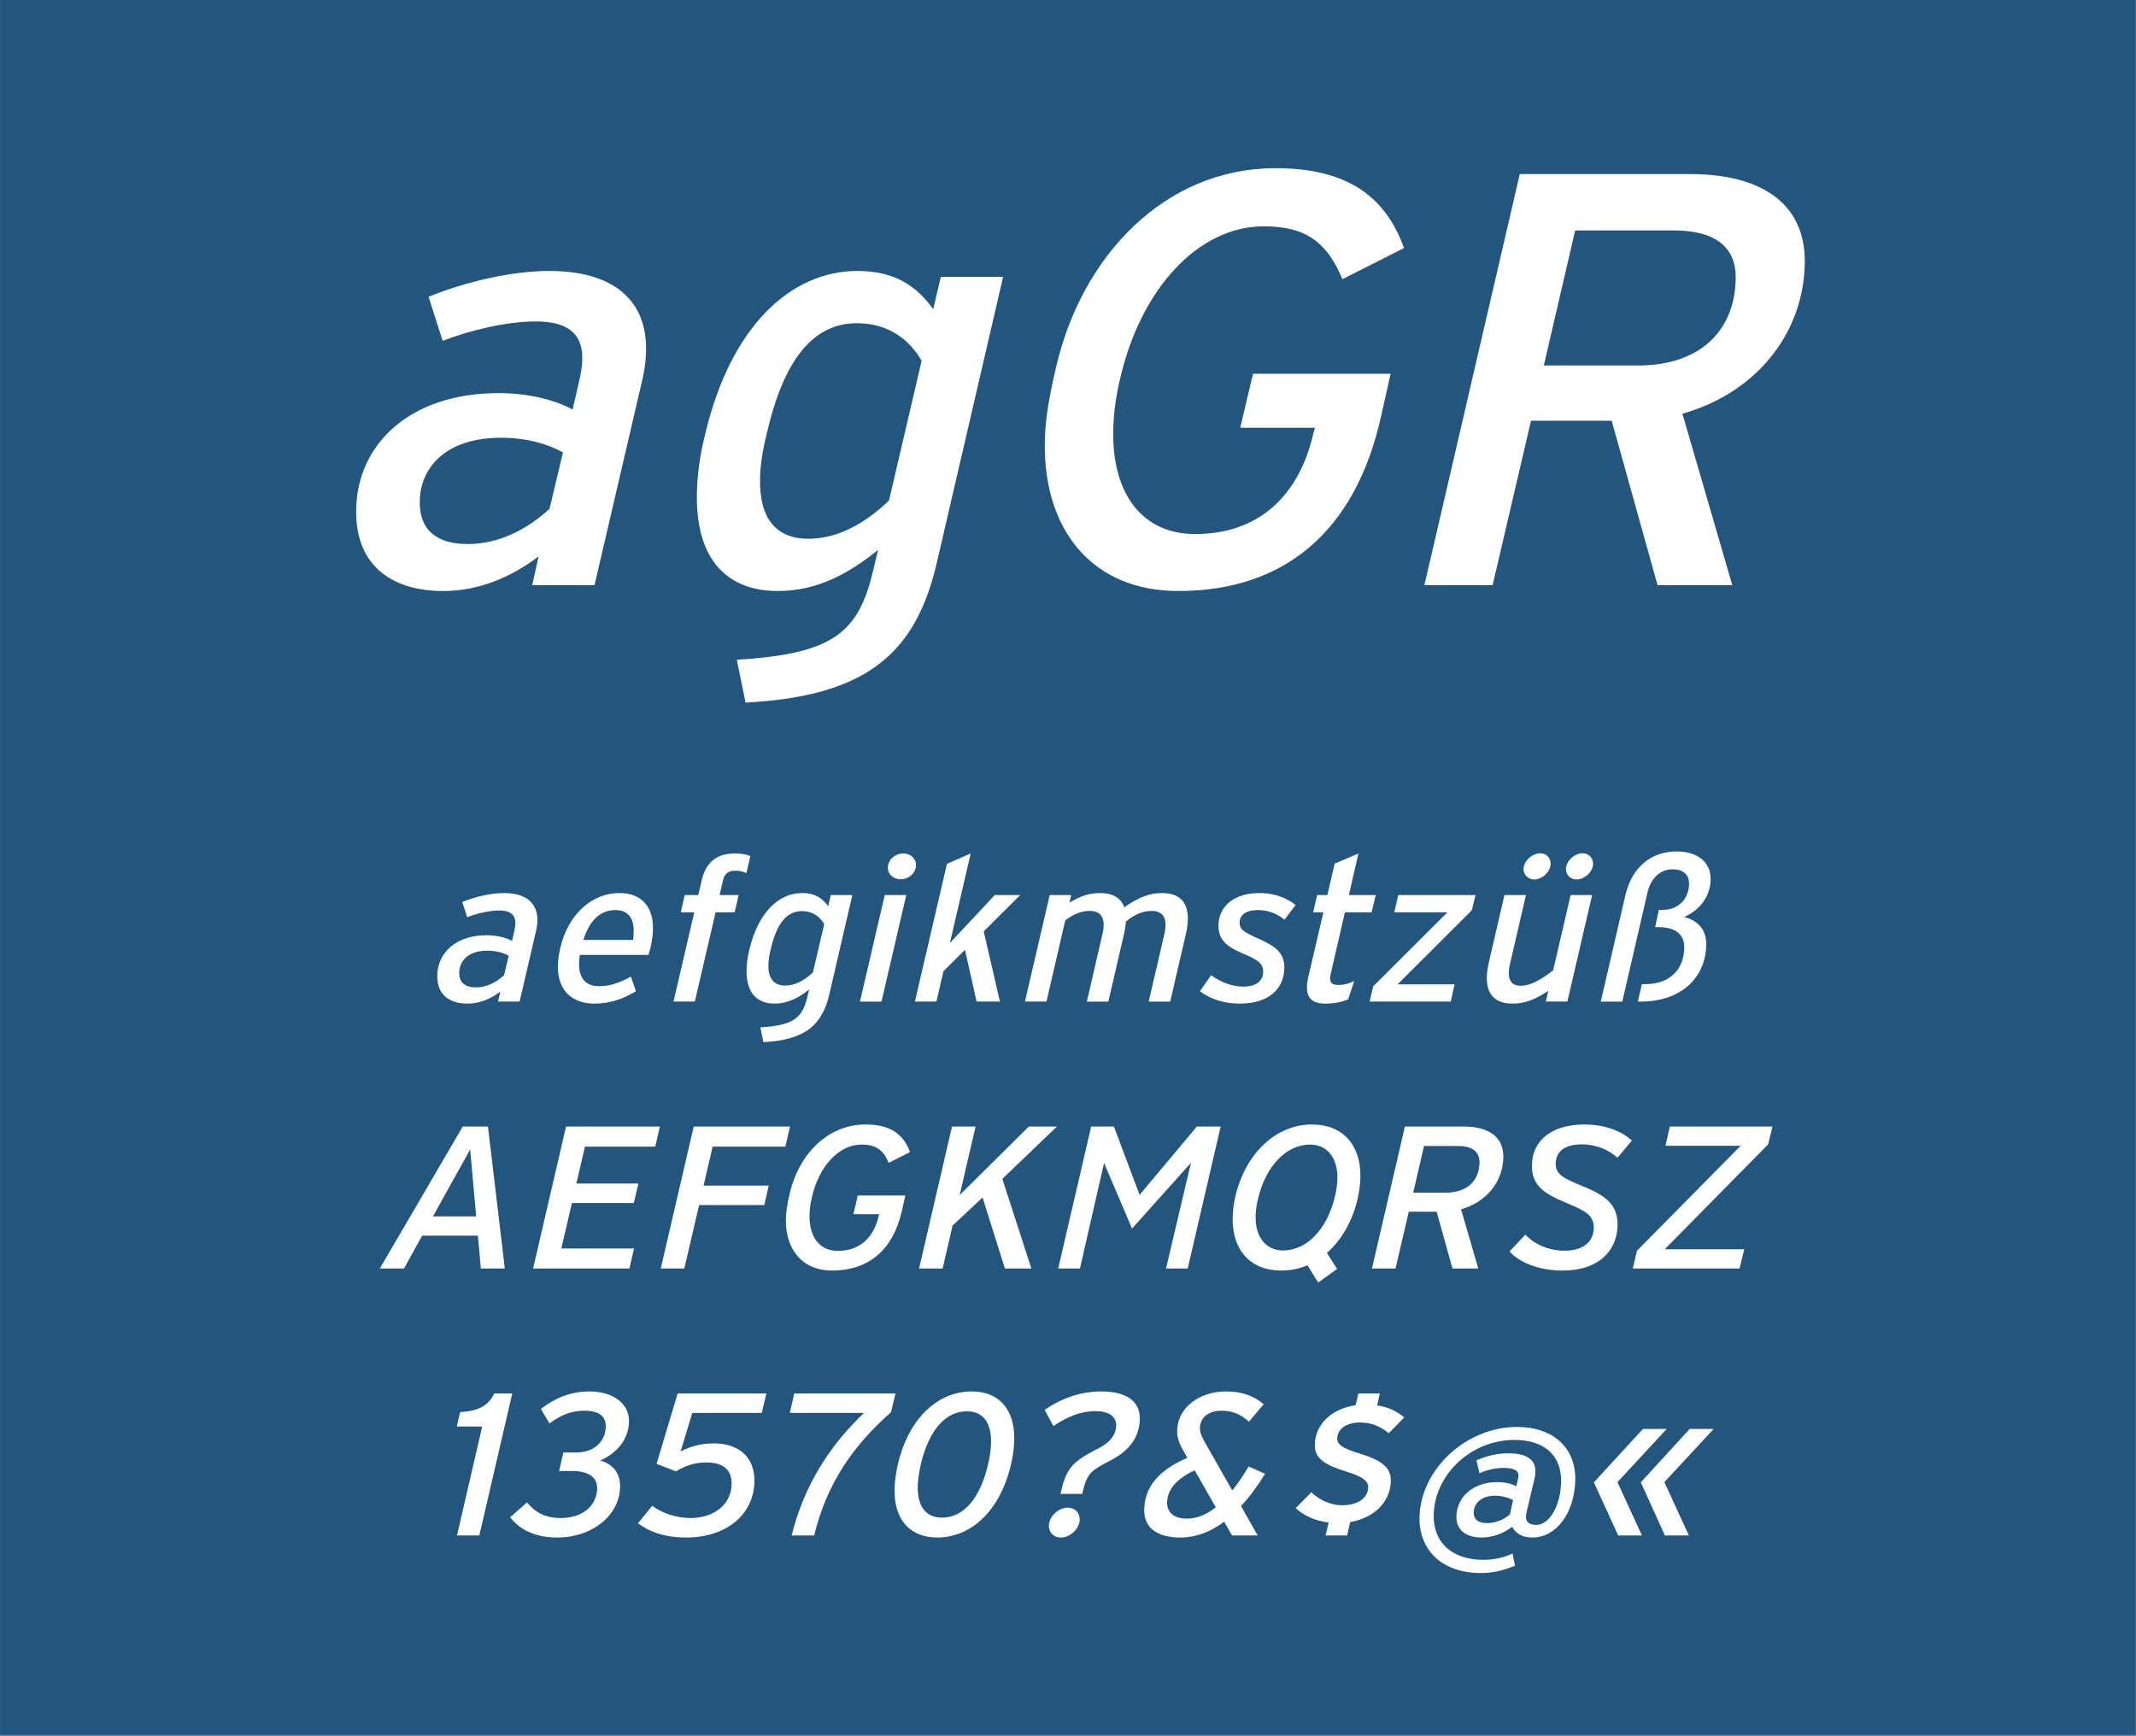 <?xml version="1.0" encoding="UTF-8" standalone="no"?><!DOCTYPE svg PUBLIC "-//W3C//DTD SVG 1.1//EN" "http://www.w3.org/Graphics/SVG/1.1/DTD/svg11.dtd"><svg width="100%" height="100%" viewBox="0 0 1667 1355" version="1.1" xmlns="http://www.w3.org/2000/svg" xmlns:xlink="http://www.w3.org/1999/xlink" xml:space="preserve" xmlns:serif="http://www.serif.com/" style="fill-rule:evenodd;clip-rule:evenodd;stroke-linejoin:round;stroke-miterlimit:2;"><rect x="0" y="0" width="1667" height="1355" fill="#808080" stroke="none"/><g id="Schrift"><rect id="HG" x="0.058" y="0" width="1666.61" height="1354.06" style="fill:#23567e;fill-rule:nonzero;"/><g id="schriftfamilie" transform="matrix(4.167,0,0,4.167,-213.857,-43.662)"><g transform="matrix(1.01,0,-0.017,1,0.942,0)"><g transform="matrix(110,0,0,110,115.395,120.079)"><path d="M0.34,-0.535c-0.065,0 -0.143,0.019 -0.203,0.044l0.025,0.075c0.046,-0.018 0.106,-0.033 0.157,-0.033c0.087,0 0.084,0.057 0.074,0.103l-0.01,0.047c-0.027,-0.015 -0.072,-0.028 -0.125,-0.028c-0.151,0 -0.237,0.088 -0.237,0.198c0,0.102 0.07,0.139 0.149,0.139c0.062,0 0.116,-0.025 0.16,-0.059l-0.01,0.049l0.105,0l0.075,-0.351c0.024,-0.117 -0.035,-0.184 -0.16,-0.184Zm-0.13,0.465c-0.05,0 -0.082,-0.022 -0.082,-0.073c0,-0.059 0.044,-0.108 0.135,-0.108c0.044,0 0.08,0.011 0.105,0.025l-0.021,0.096c-0.036,0.034 -0.083,0.06 -0.137,0.06Z" style="fill:#fff;fill-rule:nonzero;"/></g><g transform="matrix(110,0,0,110,176.885,120.079)"><path d="M0.429,-0.47c-0.028,-0.038 -0.064,-0.065 -0.129,-0.065c-0.111,0 -0.212,0.093 -0.252,0.279c-0.009,0.038 -0.012,0.072 -0.012,0.101c0,0.115 0.057,0.165 0.139,0.165c0.069,-0 0.122,-0.032 0.168,-0.07l-0.007,0.032c-0.023,0.108 -0.063,0.145 -0.228,0.155l0.016,0.073c0.208,-0.011 0.287,-0.087 0.319,-0.241l0.103,-0.484l-0.105,-0l-0.012,0.055Zm-0.204,0.391c-0.053,-0 -0.083,-0.033 -0.083,-0.102c0,-0.021 0.003,-0.047 0.01,-0.077c0.027,-0.128 0.076,-0.188 0.149,-0.188c0.053,-0 0.089,0.028 0.11,0.064l-0.051,0.238c-0.041,0.04 -0.086,0.065 -0.135,0.065Z" style="fill:#fff;fill-rule:nonzero;"/></g><g transform="matrix(110,0,0,110,238.485,120.079)"><path d="M0.516,-0.268l-0.002,0.007c-0.022,0.109 -0.09,0.174 -0.197,0.174c-0.088,-0 -0.141,-0.067 -0.141,-0.176c0,-0.027 0.003,-0.056 0.01,-0.088c0.032,-0.153 0.127,-0.26 0.238,-0.26c0.074,0 0.108,0.03 0.134,0.09l0.103,-0.053c-0.033,-0.088 -0.098,-0.136 -0.219,-0.136c-0.187,0 -0.324,0.15 -0.364,0.338c-0.013,0.06 -0.017,0.095 -0.017,0.128c-0,0.152 0.086,0.254 0.229,0.254c0.179,0 0.297,-0.101 0.337,-0.297l0.015,-0.073l-0.232,0l-0.02,0.092l0.126,0Z" style="fill:#fff;fill-rule:nonzero;"/></g><g transform="matrix(110,0,0,110,312.955,120.079)"><path d="M0.66,-0.548c0,-0.105 -0.08,-0.152 -0.196,-0.152l-0.287,0l-0.149,0.7l0.115,-0l0.06,-0.28l0.136,0l0.082,0.28l0.126,-0l-0.089,-0.292c0.12,-0.034 0.202,-0.133 0.202,-0.256Zm-0.437,0.174l0.049,-0.23l0.166,0c0.071,0 0.106,0.029 0.106,0.082c-0,0.092 -0.061,0.148 -0.162,0.148l-0.159,0Z" style="fill:#fff;fill-rule:nonzero;"/></g></g><g transform="matrix(1.01,0,-0.017,1,2.135,0)"><g transform="matrix(38,0,0,38,132.235,198.079)"><path d="M0.34,-0.535c-0.065,0 -0.143,0.019 -0.203,0.044l0.025,0.075c0.046,-0.018 0.106,-0.033 0.157,-0.033c0.087,0 0.084,0.057 0.074,0.103l-0.01,0.047c-0.027,-0.015 -0.072,-0.028 -0.125,-0.028c-0.151,0 -0.237,0.088 -0.237,0.198c0,0.102 0.07,0.139 0.149,0.139c0.062,0 0.116,-0.025 0.16,-0.059l-0.01,0.049l0.105,0l0.075,-0.351c0.024,-0.117 -0.035,-0.184 -0.16,-0.184Zm-0.13,0.465c-0.05,0 -0.082,-0.022 -0.082,-0.073c0,-0.059 0.044,-0.108 0.135,-0.108c0.044,0 0.08,0.011 0.105,0.025l-0.021,0.096c-0.036,0.034 -0.083,0.06 -0.137,0.06Z" style="fill:#fff;fill-rule:nonzero;"/></g><g transform="matrix(38,0,0,38,153.857,198.079)"><path d="M0.334,-0.535c-0.131,0 -0.248,0.101 -0.284,0.271c-0.007,0.032 -0.01,0.061 -0.01,0.087c0,0.132 0.082,0.187 0.182,0.187c0.073,-0 0.135,-0.021 0.201,-0.061l-0.026,-0.072c-0.057,0.031 -0.099,0.047 -0.155,0.047c-0.063,0 -0.099,-0.037 -0.099,-0.113c0,-0.013 0.001,-0.026 0.003,-0.041l0.335,0c0.003,-0.011 0.006,-0.022 0.01,-0.039c0.006,-0.031 0.01,-0.06 0.01,-0.087c0,-0.111 -0.058,-0.179 -0.167,-0.179Zm-0.018,0.084c0.064,0 0.091,0.042 0.091,0.108c0,0.012 -0.001,0.025 -0.002,0.039l-0.243,0c0.03,-0.102 0.085,-0.147 0.154,-0.147Z" style="fill:#fff;fill-rule:nonzero;"/></g><g transform="matrix(38,0,0,38,174.795,198.079)"><path d="M0.346,-0.645c0.022,0 0.04,0.004 0.055,0.012l0.018,-0.084c-0.02,-0.009 -0.045,-0.013 -0.077,-0.013c-0.081,0 -0.139,0.037 -0.159,0.135l-0.015,0.07l-0.066,-0l-0.018,0.085l0.066,-0l-0.094,0.44l0.104,-0l0.094,-0.44l0.093,-0l0.018,-0.085l-0.093,-0l0.015,-0.071c0.008,-0.039 0.03,-0.049 0.059,-0.049Z" style="fill:#fff;fill-rule:nonzero;"/></g><g transform="matrix(38,0,0,38,189.007,198.079)"><path d="M0.429,-0.47c-0.028,-0.038 -0.064,-0.065 -0.129,-0.065c-0.111,0 -0.212,0.093 -0.252,0.279c-0.009,0.038 -0.012,0.072 -0.012,0.101c0,0.115 0.057,0.165 0.139,0.165c0.069,-0 0.122,-0.032 0.168,-0.07l-0.007,0.032c-0.023,0.108 -0.063,0.145 -0.228,0.155l0.016,0.073c0.208,-0.011 0.287,-0.087 0.319,-0.241l0.103,-0.484l-0.105,-0l-0.012,0.055Zm-0.204,0.391c-0.053,-0 -0.083,-0.033 -0.083,-0.102c0,-0.021 0.003,-0.047 0.01,-0.077c0.027,-0.128 0.076,-0.188 0.149,-0.188c0.053,-0 0.089,0.028 0.11,0.064l-0.051,0.238c-0.041,0.04 -0.086,0.065 -0.135,0.065Z" style="fill:#fff;fill-rule:nonzero;"/></g><g transform="matrix(38,0,0,38,210.667,198.079)"><path d="M0.211,-0.603c0.04,0 0.073,-0.031 0.073,-0.069c0,-0.033 -0.027,-0.058 -0.062,-0.058c-0.042,0 -0.075,0.031 -0.075,0.069c0,0.033 0.027,0.058 0.064,0.058Zm-0.084,0.603l0.112,-0.525l-0.105,0l-0.112,0.525l0.105,-0Z" style="fill:#fff;fill-rule:nonzero;"/></g><g transform="matrix(38,0,0,38,221.003,198.079)"><path d="M0.399,-0.525l-0.215,0.236l0.094,-0.441l-0.115,0.051l-0.145,0.679l0.105,-0l0.032,-0.15l0.103,-0.105l0.061,0.255l0.114,-0l-0.085,-0.346l0.175,-0.179l-0.124,-0Z" style="fill:#fff;fill-rule:nonzero;"/></g><g transform="matrix(38,0,0,38,241.257,198.079)"><path d="M0.682,-0.535c-0.064,0 -0.116,0.023 -0.183,0.07c-0.018,-0.047 -0.058,-0.07 -0.12,-0.07c-0.052,0 -0.097,0.016 -0.148,0.047l0.008,-0.037l-0.105,0l-0.112,0.525l0.105,-0l0.085,-0.4c0.042,-0.034 0.082,-0.047 0.118,-0.047c0.057,0 0.081,0.037 0.065,0.113l-0.071,0.334l0.105,-0l0.071,-0.334c0.005,-0.022 0.007,-0.042 0.008,-0.06c0.043,-0.038 0.086,-0.053 0.125,-0.053c0.056,0 0.08,0.037 0.064,0.113l-0.071,0.334l0.105,-0l0.071,-0.334c0.028,-0.135 -0.017,-0.201 -0.12,-0.201Z" style="fill:#fff;fill-rule:nonzero;"/></g><g transform="matrix(38,0,0,38,274.507,198.079)"><path d="M0.195,0.01c0.148,0 0.215,-0.078 0.215,-0.175c0,-0.079 -0.05,-0.11 -0.131,-0.146c-0.068,-0.031 -0.091,-0.044 -0.091,-0.079c-0,-0.04 0.034,-0.061 0.087,-0.061c0.05,0 0.089,0.015 0.132,0.047l0.053,-0.072c-0.037,-0.029 -0.095,-0.059 -0.178,-0.059c-0.121,0 -0.197,0.063 -0.197,0.159c-0,0.082 0.058,0.113 0.138,0.146c0.058,0.026 0.084,0.044 0.084,0.084c-0,0.041 -0.028,0.072 -0.095,0.072c-0.059,0 -0.112,-0.023 -0.159,-0.056l-0.053,0.079c0.05,0.037 0.115,0.061 0.195,0.061Z" style="fill:#fff;fill-rule:nonzero;"/></g><g transform="matrix(38,0,0,38,292.937,198.079)"><path d="M0.346,-0.44l0.019,-0.085l-0.131,0l0.043,-0.205l-0.115,0.05l-0.033,0.155l-0.05,-0l-0.018,0.085l0.05,-0l-0.068,0.317c-0.018,0.085 0.002,0.133 0.085,0.133c0.042,-0 0.077,-0.007 0.111,-0.021l0.028,-0.09c-0.028,0.013 -0.048,0.019 -0.077,0.019c-0.036,-0 -0.047,-0.015 -0.037,-0.06l0.063,-0.298l0.13,-0Z" style="fill:#fff;fill-rule:nonzero;"/></g><g transform="matrix(38,0,0,38,306.085,198.079)"><path d="M0.129,-0.525l-0.018,0.085l0.259,0l-0.356,0.365l-0.016,0.075l0.396,0l0.017,-0.085l-0.278,0l0.356,-0.365l0.017,-0.075l-0.377,0Z" style="fill:#fff;fill-rule:nonzero;"/></g><g transform="matrix(38,0,0,38,325.579,198.079)"><path d="M0.279,-0.602c0.039,0 0.078,-0.039 0.078,-0.077c-0,-0.029 -0.022,-0.052 -0.051,-0.052c-0.041,0 -0.081,0.039 -0.081,0.077c-0,0.029 0.023,0.052 0.054,0.052Zm0.206,0c0.04,0 0.079,-0.039 0.079,-0.077c0,-0.029 -0.022,-0.052 -0.052,-0.052c-0.04,0 -0.08,0.039 -0.08,0.077c0,0.029 0.022,0.052 0.053,0.052Zm-0.107,0.448c-0.055,0.044 -0.108,0.076 -0.157,0.076c-0.048,-0 -0.07,-0.032 -0.054,-0.108l0.072,-0.339l-0.105,0l-0.071,0.334c-0.028,0.135 0.017,0.201 0.12,0.201c0.061,-0 0.111,-0.021 0.173,-0.063l-0.011,0.053l0.105,-0l0.112,-0.525l-0.105,0l-0.079,0.371Z" style="fill:#fff;fill-rule:nonzero;"/></g><g transform="matrix(38,0,0,38,348.151,198.079)"><path d="M0.419,-0.417c0.065,-0.029 0.126,-0.092 0.126,-0.185c0,-0.083 -0.064,-0.138 -0.167,-0.138c-0.123,0 -0.217,0.073 -0.248,0.217l-0.111,0.523l0.105,-0l0.113,-0.534c0.016,-0.078 0.064,-0.118 0.121,-0.118c0.052,0 0.082,0.026 0.082,0.072c0,0.076 -0.052,0.128 -0.126,0.128l-0.019,0l-0.017,0.085l0.016,0c0.07,0 0.128,0.026 0.128,0.102c0,0.11 -0.071,0.179 -0.187,0.179l-0.017,0l-0.018,0.086l0.015,0c0.188,0 0.314,-0.111 0.314,-0.28c0,-0.085 -0.055,-0.123 -0.11,-0.137Z" style="fill:#fff;fill-rule:nonzero;"/></g></g><g transform="matrix(1.01,0,-0.017,1,3.101,0)"><g transform="matrix(38,0,0,38,122.918,248.079)"><path d="M0.595,-0l-0.094,-0.7l-0.123,0l-0.393,0.7l0.118,-0l0.086,-0.162l0.272,0l0.017,0.162l0.117,-0Zm-0.179,-0.587l0.035,0.33l-0.211,-0l0.176,-0.33Z" style="fill:#fff;fill-rule:nonzero;"/></g><g transform="matrix(38,0,0,38,149.708,248.079)"><path d="M0.635,-0.7l-0.458,0l-0.149,0.7l0.47,-0l0.021,-0.099l-0.355,0l0.048,-0.224l0.302,0l0.021,-0.096l-0.303,0l0.039,-0.182l0.343,0l0.021,-0.099Z" style="fill:#fff;fill-rule:nonzero;"/></g><g transform="matrix(38,0,0,38,173.382,248.079)"><path d="M0.647,-0.7l-0.47,0l-0.149,0.7l0.115,-0l0.067,-0.313l0.318,0l0.02,-0.096l-0.318,0l0.041,-0.192l0.355,0l0.021,-0.099Z" style="fill:#fff;fill-rule:nonzero;"/></g><g transform="matrix(38,0,0,38,195.175,248.079)"><path d="M0.516,-0.268l-0.002,0.007c-0.022,0.109 -0.09,0.174 -0.197,0.174c-0.088,-0 -0.141,-0.067 -0.141,-0.176c0,-0.027 0.003,-0.056 0.01,-0.088c0.032,-0.153 0.127,-0.26 0.238,-0.26c0.074,0 0.108,0.03 0.134,0.09l0.103,-0.053c-0.033,-0.088 -0.098,-0.136 -0.219,-0.136c-0.187,0 -0.324,0.15 -0.364,0.338c-0.013,0.06 -0.017,0.095 -0.017,0.128c-0,0.152 0.086,0.254 0.229,0.254c0.179,0 0.297,-0.101 0.337,-0.297l0.015,-0.073l-0.232,0l-0.02,0.092l0.126,0Z" style="fill:#fff;fill-rule:nonzero;"/></g><g transform="matrix(38,0,0,38,221.281,248.079)"><path d="M0.552,-0.7l-0.332,0.338l0.072,-0.338l-0.115,0l-0.149,0.7l0.115,-0l0.045,-0.212l0.144,-0.138l0.115,0.35l0.129,-0l-0.149,-0.442l0.262,-0.258l-0.137,-0Z" style="fill:#fff;fill-rule:nonzero;"/></g><g transform="matrix(38,0,0,38,247.007,248.079)"><path d="M0.421,-0.363l-0.131,-0.337l-0.111,-0l-0.149,0.7l0.106,-0l0.109,-0.52l0.142,0.323l0.282,-0.324l-0.113,0.521l0.106,-0l0.149,-0.7l-0.116,-0l-0.274,0.337Z" style="fill:#fff;fill-rule:nonzero;"/></g><g transform="matrix(38,0,0,38,277.939,248.079)"><path d="M0.671,-0.342c0.008,-0.039 0.012,-0.075 0.012,-0.109c0,-0.159 -0.091,-0.259 -0.241,-0.259c-0.174,0 -0.321,0.141 -0.367,0.352c-0.008,0.039 -0.012,0.074 -0.012,0.108c-0,0.16 0.092,0.26 0.242,0.26c0.044,-0 0.087,-0.009 0.127,-0.026l0.054,0.085l0.091,-0.067l-0.051,-0.079c0.069,-0.062 0.121,-0.154 0.145,-0.265Zm-0.496,0.085c-0,-0.026 0.003,-0.055 0.01,-0.085c0.035,-0.166 0.136,-0.269 0.25,-0.269c0.082,0 0.136,0.064 0.136,0.167c0,0.026 -0.003,0.055 -0.01,0.086c-0.035,0.166 -0.135,0.269 -0.249,0.269c-0.082,-0 -0.137,-0.064 -0.137,-0.168Z" style="fill:#fff;fill-rule:nonzero;"/></g><g transform="matrix(38,0,0,38,305.261,248.079)"><path d="M0.66,-0.548c0,-0.105 -0.08,-0.152 -0.196,-0.152l-0.287,0l-0.149,0.7l0.115,-0l0.06,-0.28l0.136,0l0.082,0.28l0.126,-0l-0.089,-0.292c0.12,-0.034 0.202,-0.133 0.202,-0.256Zm-0.437,0.174l0.049,-0.23l0.166,0c0.071,0 0.106,0.029 0.106,0.082c-0,0.092 -0.061,0.148 -0.162,0.148l-0.159,0Z" style="fill:#fff;fill-rule:nonzero;"/></g><g transform="matrix(38,0,0,38,331.063,248.079)"><path d="M0.28,0.01c0.173,0 0.264,-0.095 0.264,-0.224c0,-0.103 -0.065,-0.147 -0.169,-0.19c-0.098,-0.04 -0.138,-0.059 -0.138,-0.114c0,-0.068 0.055,-0.094 0.124,-0.094c0.068,0 0.131,0.024 0.177,0.066l0.069,-0.085c-0.043,-0.039 -0.121,-0.079 -0.233,-0.079c-0.155,0 -0.253,0.075 -0.253,0.2c0,0.102 0.063,0.142 0.177,0.189c0.086,0.037 0.13,0.057 0.13,0.121c0,0.072 -0.054,0.112 -0.141,0.112c-0.084,0 -0.152,-0.036 -0.192,-0.079l-0.076,0.083c0.043,0.048 0.134,0.094 0.261,0.094Z" style="fill:#fff;fill-rule:nonzero;"/></g><g transform="matrix(38,0,0,38,354.433,248.079)"><path d="M0.176,-0.7l-0.02,0.095l0.367,0l-0.497,0.517l-0.019,0.088l0.521,0l0.021,-0.095l-0.388,0l0.496,-0.517l0.02,-0.088l-0.501,0Z" style="fill:#fff;fill-rule:nonzero;"/></g></g><g transform="matrix(1.01,0,-0.017,1,3.87,0)"><g transform="matrix(38,0,0,38,133.281,298.079)"><path d="M0.261,-0.7c-0.029,0.065 -0.083,0.087 -0.165,0.092l-0.015,0.071l0.124,0l-0.114,0.537l0.109,0l0.149,-0.7l-0.088,0Z" style="fill:#fff;fill-rule:nonzero;"/></g><g transform="matrix(38,0,0,38,146.695,298.079)"><path d="M0.43,-0.369c0.077,-0.035 0.138,-0.1 0.138,-0.193c0,-0.092 -0.086,-0.148 -0.195,-0.148c-0.099,0 -0.175,0.038 -0.236,0.086l0.043,0.072c0.054,-0.041 0.103,-0.063 0.17,-0.063c0.074,0 0.105,0.03 0.105,0.078c-0,0.074 -0.055,0.128 -0.142,0.128l-0.063,0l-0.019,0.091l0.062,0c0.079,0 0.125,0.029 0.125,0.086c-0,0.087 -0.07,0.146 -0.175,0.146c-0.078,0 -0.126,-0.029 -0.166,-0.077l-0.081,0.073c0.042,0.055 0.114,0.1 0.232,0.1c0.171,0 0.302,-0.11 0.302,-0.249c0,-0.075 -0.045,-0.117 -0.1,-0.13Z" style="fill:#fff;fill-rule:nonzero;"/></g><g transform="matrix(38,0,0,38,169.837,298.079)"><path d="M0.627,-0.7l-0.433,0l-0.097,0.347l0.095,0.037c0.042,-0.026 0.088,-0.044 0.147,-0.044c0.084,0 0.126,0.037 0.126,0.107c0,0.1 -0.083,0.167 -0.198,0.167c-0.072,0 -0.139,-0.025 -0.188,-0.06l-0.068,0.086c0.059,0.043 0.132,0.07 0.237,0.07c0.198,0 0.328,-0.115 0.328,-0.276c0,-0.12 -0.079,-0.188 -0.202,-0.188c-0.063,0 -0.113,0.015 -0.161,0.04l0.054,-0.19l0.339,0l0.021,-0.096Z" style="fill:#fff;fill-rule:nonzero;"/></g><g transform="matrix(38,0,0,38,194.347,298.079)"><path d="M0.098,-0.604l0.362,0c-0.164,0.16 -0.286,0.356 -0.343,0.604l0.11,-0c0.058,-0.26 0.186,-0.446 0.365,-0.608l0.02,-0.092l-0.494,-0l-0.02,0.096Z" style="fill:#fff;fill-rule:nonzero;"/></g><g transform="matrix(38,0,0,38,215.455,298.079)"><path d="M0.273,0.01c0.162,0 0.304,-0.129 0.353,-0.36c0.01,-0.044 0.014,-0.085 0.014,-0.122c0,-0.154 -0.082,-0.238 -0.212,-0.238c-0.162,0 -0.305,0.129 -0.354,0.36c-0.009,0.044 -0.014,0.085 -0.014,0.122c-0,0.154 0.082,0.238 0.213,0.238Zm0.021,-0.098c-0.08,-0 -0.121,-0.056 -0.121,-0.155c-0,-0.031 0.005,-0.067 0.013,-0.107c0.035,-0.165 0.114,-0.262 0.22,-0.262c0.08,0 0.121,0.056 0.121,0.155c-0,0.031 -0.004,0.067 -0.013,0.107c-0.035,0.165 -0.113,0.262 -0.22,0.262Z" style="fill:#fff;fill-rule:nonzero;"/></g><g transform="matrix(38,0,0,38,241.029,298.079)"><path d="M0.303,-0.205c0.019,-0.09 0.034,-0.11 0.109,-0.151c0.048,-0.025 0.166,-0.079 0.166,-0.218c0,-0.092 -0.074,-0.136 -0.191,-0.136c-0.107,0 -0.201,0.039 -0.274,0.091l0.044,0.08c0.063,-0.045 0.131,-0.074 0.203,-0.074c0.066,0 0.103,0.026 0.103,0.071c0,0.073 -0.071,0.106 -0.099,0.12c-0.12,0.064 -0.142,0.098 -0.167,0.217l0.106,0Zm-0.1,0.215c0.046,0 0.09,-0.044 0.09,-0.088c0,-0.034 -0.024,-0.059 -0.059,-0.059c-0.046,0 -0.091,0.043 -0.091,0.089c0,0.033 0.025,0.058 0.06,0.058Z" style="fill:#fff;fill-rule:nonzero;"/></g><g transform="matrix(38,0,0,38,263.107,298.079)"><path d="M0.532,-0.34c-0.025,0.044 -0.051,0.084 -0.078,0.118l-0.142,-0.245c-0.012,-0.022 -0.021,-0.041 -0.021,-0.063c0,-0.051 0.041,-0.085 0.103,-0.085c0.053,0 0.093,0.016 0.136,0.054l0.07,-0.086c-0.046,-0.039 -0.104,-0.063 -0.184,-0.063c-0.135,0 -0.236,0.083 -0.236,0.194c-0,0.039 0.016,0.071 0.036,0.105l0.016,0.028c-0.094,0.042 -0.206,0.113 -0.206,0.255c-0,0.083 0.056,0.138 0.179,0.138c0.076,-0 0.147,-0.028 0.212,-0.078l0.04,0.068l0.125,-0l-0.084,-0.145c0.041,-0.045 0.079,-0.099 0.115,-0.159l-0.081,-0.036Zm-0.298,0.257c-0.064,-0 -0.097,-0.033 -0.097,-0.079c-0,-0.068 0.05,-0.121 0.132,-0.159l0.106,0.182c-0.044,0.036 -0.091,0.056 -0.141,0.056Z" style="fill:#fff;fill-rule:nonzero;"/></g><g transform="matrix(38,0,0,38,288.909,298.079)"><path d="M0.39,-0.405c-0.082,-0.025 -0.107,-0.044 -0.107,-0.073c0,-0.047 0.043,-0.079 0.11,-0.079c0.056,0 0.101,0.02 0.141,0.053l0.074,-0.078c-0.036,-0.03 -0.078,-0.051 -0.133,-0.059l0.012,-0.059l-0.105,0l-0.012,0.058c-0.116,0.017 -0.196,0.093 -0.196,0.195c0,0.069 0.053,0.1 0.156,0.132c0.08,0.025 0.108,0.046 0.108,0.078c0,0.053 -0.049,0.088 -0.126,0.088c-0.056,0 -0.113,-0.027 -0.151,-0.064l-0.075,0.078c0.038,0.036 0.095,0.063 0.162,0.071l-0.014,0.064l0.105,-0l0.014,-0.066c0.117,-0.021 0.195,-0.099 0.195,-0.203c0,-0.065 -0.045,-0.102 -0.158,-0.136Z" style="fill:#fff;fill-rule:nonzero;"/></g><g transform="matrix(38,0,0,38,314.483,298.079)"><path d="M0.321,0.185c0.056,0 0.104,-0.01 0.167,-0.036l-0.013,-0.06c-0.047,0.022 -0.092,0.031 -0.142,0.031c-0.155,0 -0.246,-0.088 -0.246,-0.219c0,-0.202 0.177,-0.372 0.387,-0.372c0.149,-0 0.232,0.078 0.232,0.206c0,0.118 -0.053,0.213 -0.118,0.213c-0.038,-0 -0.057,-0.02 -0.049,-0.058l0.037,-0.171c0.018,-0.082 -0.026,-0.124 -0.129,-0.124c-0.055,-0 -0.106,0.012 -0.156,0.035l0.016,0.063c0.04,-0.017 0.077,-0.026 0.117,-0.026c0.083,0 0.075,0.036 0.072,0.052l-0.008,0.039c-0.024,-0.014 -0.058,-0.021 -0.094,-0.021c-0.115,0 -0.196,0.071 -0.196,0.17c0,0.064 0.047,0.103 0.124,0.103c0.054,-0 0.106,-0.019 0.149,-0.053c0.018,0.034 0.05,0.053 0.101,0.053c0.115,-0 0.203,-0.122 0.203,-0.284c0,-0.157 -0.111,-0.261 -0.289,-0.261c-0.248,0 -0.468,0.21 -0.468,0.446c0,0.161 0.115,0.274 0.303,0.274Zm0.027,-0.246c-0.044,0 -0.066,-0.02 -0.066,-0.051c0,-0.05 0.04,-0.084 0.102,-0.084c0.031,0 0.066,0.008 0.089,0.022l-0.014,0.07c-0.029,0.026 -0.07,0.043 -0.111,0.043Z" style="fill:#fff;fill-rule:nonzero;"/></g><g transform="matrix(38,0,0,38,346.251,298.079)"><path d="M0.269,-0l-0.124,-0.263l0.236,-0.262l-0.116,0l-0.235,0.263l0.123,0.262l0.116,-0Zm0.229,-0l-0.124,-0.263l0.236,-0.262l-0.117,0l-0.234,0.263l0.122,0.262l0.117,-0Z" style="fill:#fff;fill-rule:nonzero;"/></g></g></g></g></svg>